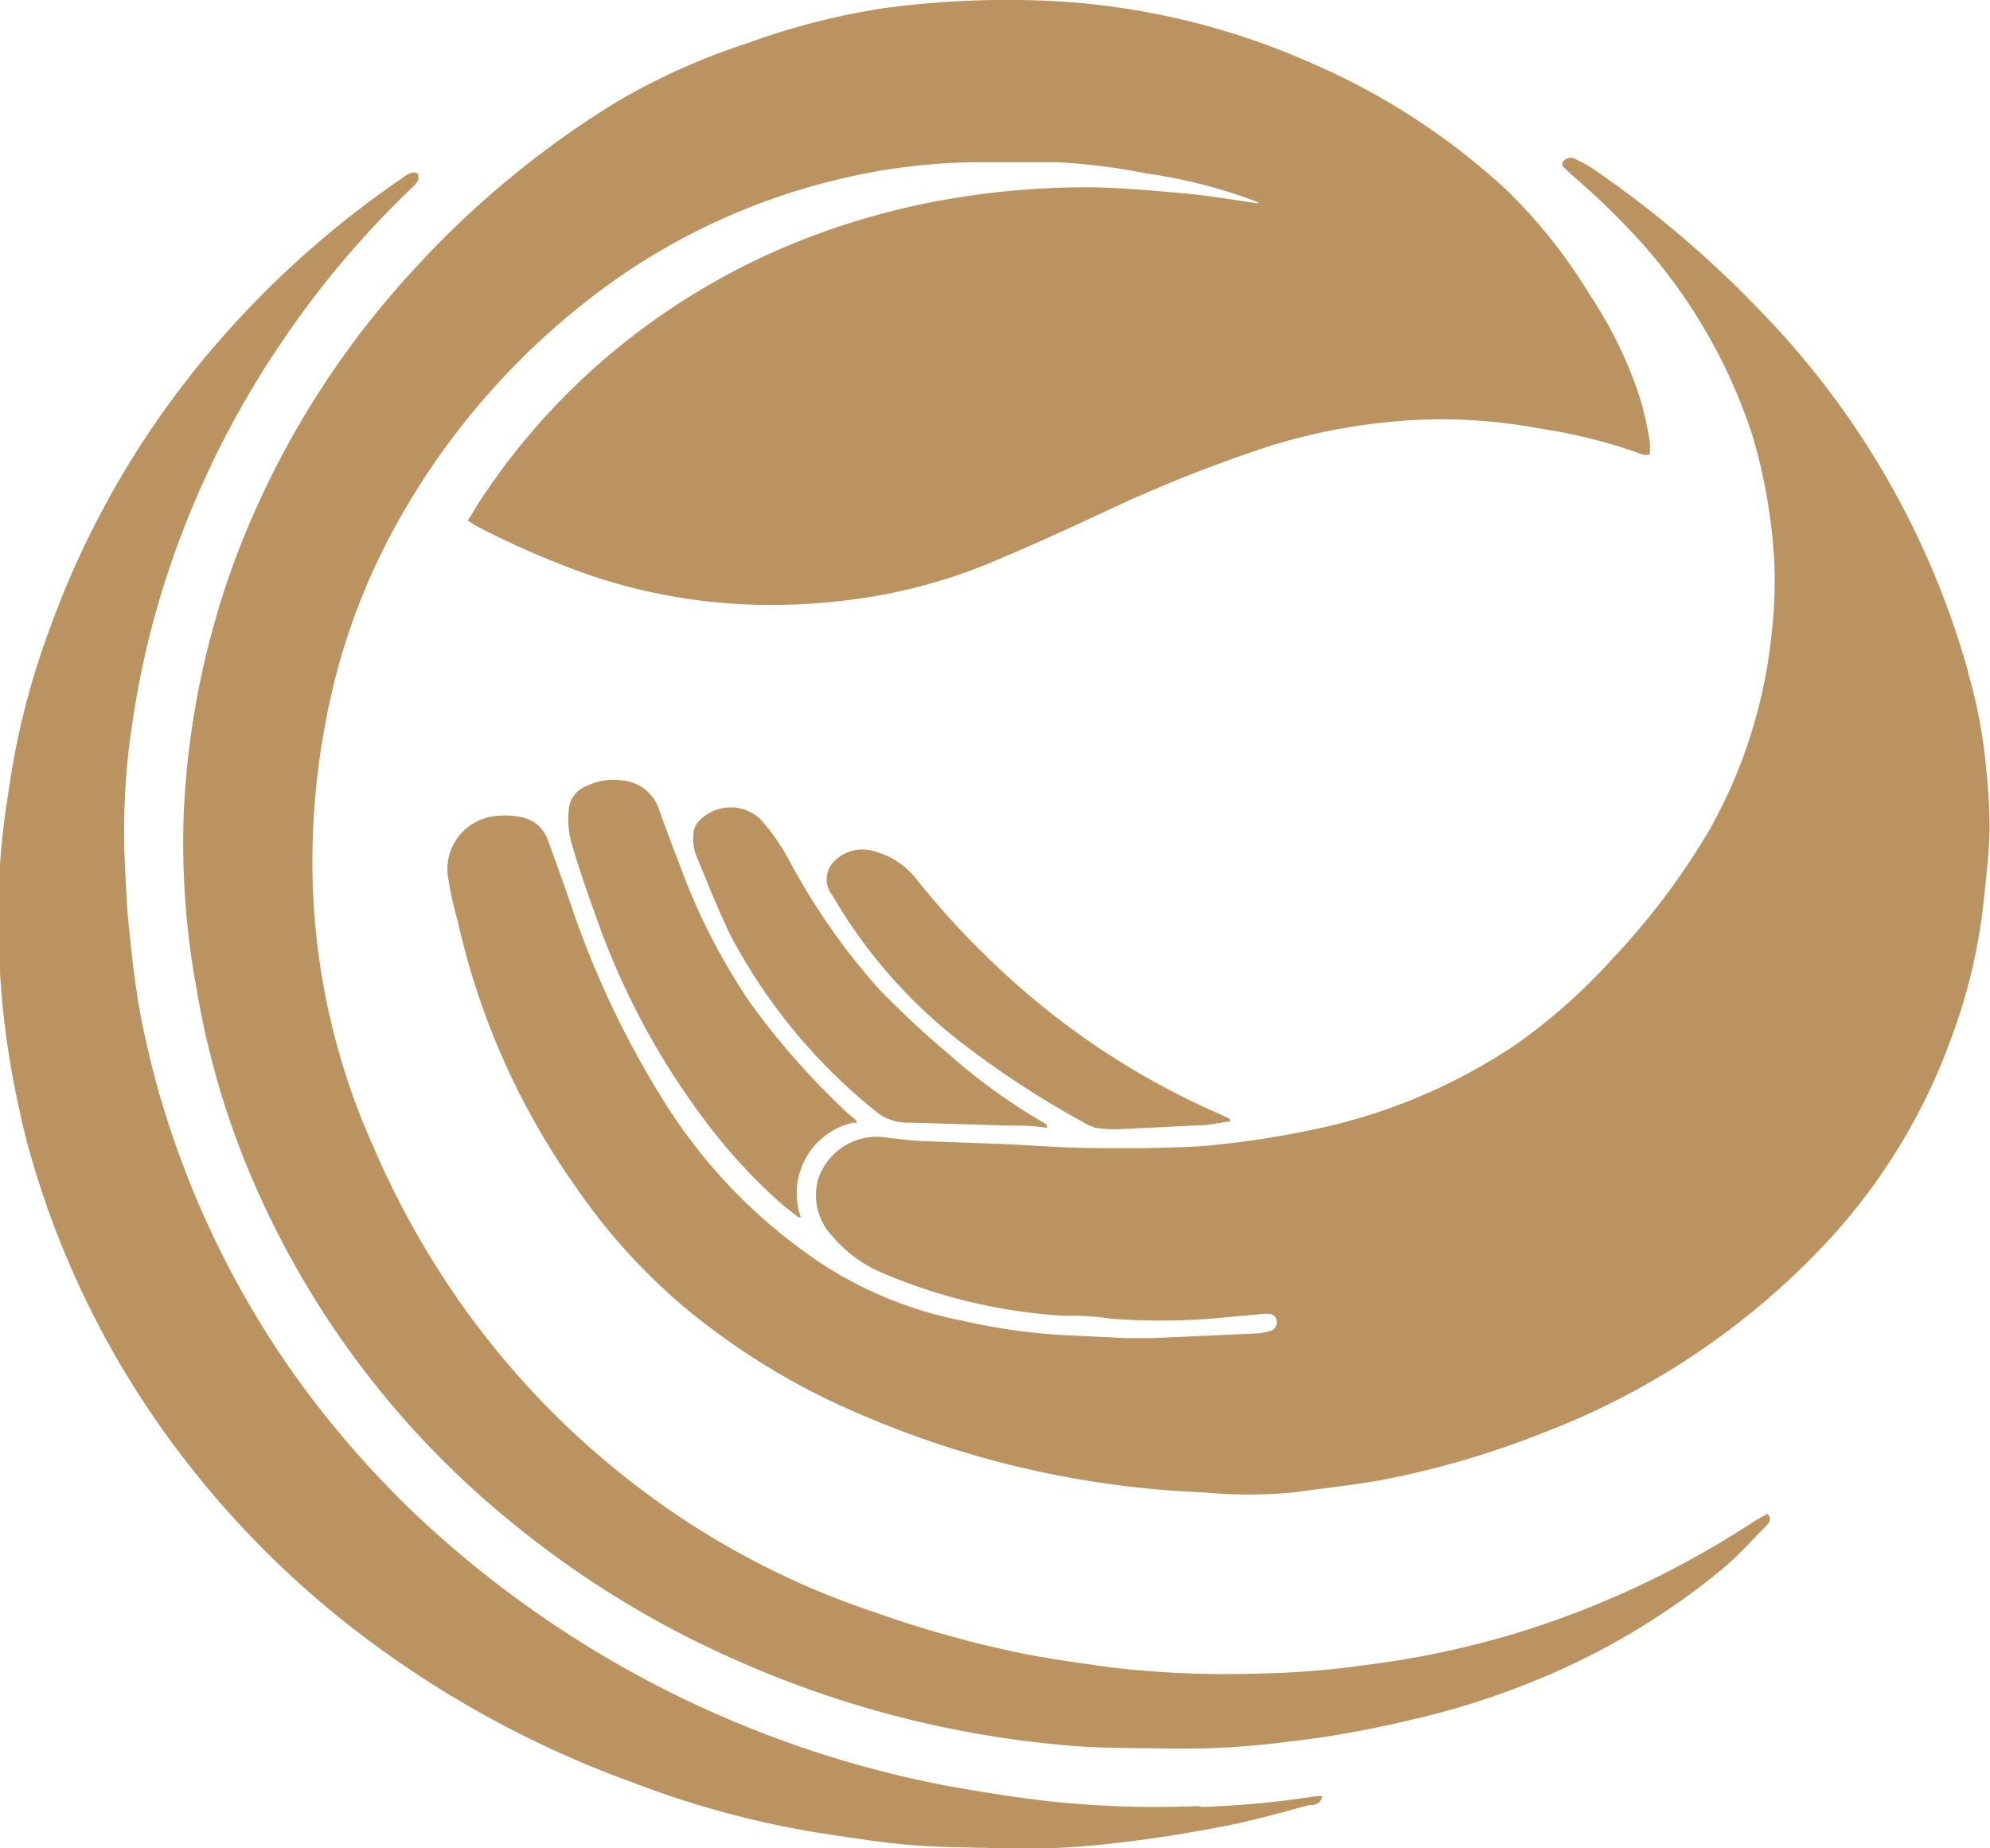 <svg xmlns="http://www.w3.org/2000/svg" xmlns:xlink="http://www.w3.org/1999/xlink" width="42.171" height="39.173" viewBox="0 0 42.171 39.173"><defs><clipPath id="clip-path"><rect id="Rectangle_2141" data-name="Rectangle 2141" width="42.171" height="39.173" transform="translate(10.85 12.77)" fill="none"></rect></clipPath></defs><g id="svgexport-22" transform="translate(-10.85 -12.77)" clip-path="url(#clip-path)"><path id="Path_2114" data-name="Path 2114" d="M49.412,44.983a19.747,19.747,0,0,1-4.872,2.335,19.137,19.137,0,0,1-3.421.744,18.178,18.178,0,0,1-2.231.179,20.744,20.744,0,0,1-3.191-.134c-.588-.082-1.183-.164-1.763-.275a23,23,0,0,1-3.153-.87,17.262,17.262,0,0,1-5.459-2.975,17.686,17.686,0,0,1-3.354-3.57A18.408,18.408,0,0,1,20.1,37.077a14.778,14.778,0,0,1-1.287-5.652,15.812,15.812,0,0,1,.275-3.347,13.819,13.819,0,0,1,1.488-4.172A15.619,15.619,0,0,1,25.226,18.7a13.819,13.819,0,0,1,4.663-2.112,12.926,12.926,0,0,1,3.027-.379h1.666a13.046,13.046,0,0,1,1.9.238,10.97,10.97,0,0,1,2.127.521l.26.1a.186.186,0,0,1-.119,0c-.469-.067-.937-.149-1.406-.193-.684-.059-1.368-.126-2.053-.134a17.285,17.285,0,0,0-2.841.223,15.737,15.737,0,0,0-3.3.907,14.749,14.749,0,0,0-3.927,2.32,14.369,14.369,0,0,0-2.841,3.161c-.1.149-.179.3-.283.454.1.059.171.112.253.149a17.862,17.862,0,0,0,1.636.744,11.9,11.9,0,0,0,4.068.885,12.829,12.829,0,0,0,2-.082,11.528,11.528,0,0,0,2.975-.744c.87-.357,1.718-.744,2.573-1.145a30.665,30.665,0,0,1,3.406-1.361,12.584,12.584,0,0,1,3.644-.595,11.654,11.654,0,0,1,2.231.208,10.814,10.814,0,0,1,2.12.543.446.446,0,0,0,.141,0,1.316,1.316,0,0,0,0-.3,8.061,8.061,0,0,0-.186-.84,8.806,8.806,0,0,0-1.071-2.231,11.1,11.1,0,0,0-1.815-2.276,14.622,14.622,0,0,0-4.12-2.663,15.515,15.515,0,0,0-6.017-1.324,19.7,19.7,0,0,0-2.975.164,15.113,15.113,0,0,0-2.923.744,14.131,14.131,0,0,0-2.759,1.235A19.806,19.806,0,0,0,21,18.438a18.772,18.772,0,0,0-3.815,6.151,17.761,17.761,0,0,0-1.1,5.355,16.987,16.987,0,0,0,.275,3.823,17.8,17.8,0,0,0,.9,3.317A19.018,19.018,0,0,0,23,45.013a20.609,20.609,0,0,0,4.857,2.975A21.784,21.784,0,0,0,34.9,49.773c.744.06,1.487.045,2.231.06a17.061,17.061,0,0,0,2.306-.141,20.824,20.824,0,0,0,2.521-.439,16.727,16.727,0,0,0,2.871-.907,15.21,15.21,0,0,0,3.912-2.365c.312-.268.58-.573.87-.863.06-.067.134-.134.037-.26a2.283,2.283,0,0,0-.231.126" transform="translate(-1.338 -0.001)" fill="#bb9360"></path><path id="Path_2115" data-name="Path 2115" d="M33.147,42.271v-.059l-.186-.156a16.08,16.08,0,0,1-2.082-2.365,13.306,13.306,0,0,1-1.487-2.93c-.149-.379-.283-.744-.431-1.153a.893.893,0,0,0-.744-.6,1.324,1.324,0,0,0-.826.134.565.565,0,0,0-.335.461,1.978,1.978,0,0,0,.037.662c.156.55.342,1.086.535,1.621a15.916,15.916,0,0,0,2.521,4.6,11.7,11.7,0,0,0,1.406,1.487c.119.1.238.193.364.29h.052a1.532,1.532,0,0,1,1.123-2.008" transform="translate(-4.15 -5.693)" fill="#bb9360"></path><path id="Path_2116" data-name="Path 2116" d="M36.237,52.31a21.151,21.151,0,0,1-3.146-.1c-.744-.082-1.45-.2-2.172-.327a22.565,22.565,0,0,1-11.216-5.7,20.825,20.825,0,0,1-2.566-2.93,19.724,19.724,0,0,1-2.544-4.864,19.04,19.04,0,0,1-.8-2.975c-.1-.573-.164-1.153-.223-1.733s-.074-1.123-.1-1.681v-.573a14.986,14.986,0,0,1,.186-2.157A18.593,18.593,0,0,1,14.17,26.9a19.635,19.635,0,0,1,2.536-5.467A19.947,19.947,0,0,1,19.577,18a.788.788,0,0,0,.126-.149v-.126a.149.149,0,0,0-.134-.037.662.662,0,0,0-.2.112,20.393,20.393,0,0,0-3.793,3.347,19.2,19.2,0,0,0-3.719,6.307,16.125,16.125,0,0,0-.833,3.325,16.3,16.3,0,0,0-.193,1.688,19,19,0,0,0,.134,3.5A20.527,20.527,0,0,0,11.4,38.2a19.114,19.114,0,0,0,3.168,6.523,20,20,0,0,0,4.254,4.2,21.755,21.755,0,0,0,5.4,2.878,20.021,20.021,0,0,0,3.934,1.071c.677.1,1.361.216,2.045.268s1.3.045,1.956.067a15.909,15.909,0,0,0,2.306-.112c.744-.082,1.487-.2,2.231-.342s1.272-.3,1.9-.469a.232.232,0,0,0,.268-.178.789.789,0,0,0-.171,0,19.911,19.911,0,0,1-2.395.223" transform="translate(0.012 -1.26)" fill="#bb9360"></path><path id="Path_2117" data-name="Path 2117" d="M35.122,42.458l2.231.067a4.246,4.246,0,0,1,.744.045.476.476,0,0,1,0-.052.3.3,0,0,0-.1-.074,12.465,12.465,0,0,1-1.963-1.421,20.2,20.2,0,0,1-1.487-1.383,13.938,13.938,0,0,1-1.9-2.715,4.418,4.418,0,0,0-.632-.907.922.922,0,0,0-1.287.045.4.4,0,0,0-.119.26,1.011,1.011,0,0,0,.045.446c.238.58.469,1.168.744,1.733a11.9,11.9,0,0,0,3.072,3.719,1.034,1.034,0,0,0,.677.238" transform="translate(-5.061 -5.896)" fill="#bb9360"></path><path id="Path_2118" data-name="Path 2118" d="M55.819,28.144A17.85,17.85,0,0,0,51.505,20.6a22.707,22.707,0,0,0-3.57-3.057,2.521,2.521,0,0,0-.417-.238.2.2,0,0,0-.29.067.238.238,0,0,0,0,.067l.156.156a16.363,16.363,0,0,1,1.532,1.487,11.446,11.446,0,0,1,2.358,4.135,11.766,11.766,0,0,1,.431,2.425,9.237,9.237,0,0,1-.037,1.636,10.688,10.688,0,0,1-1.331,4.247,15.277,15.277,0,0,1-2.045,2.715,12.331,12.331,0,0,1-2.082,1.844,12.078,12.078,0,0,1-4.388,1.807,19.249,19.249,0,0,1-1.963.3c-.461.052-.937.052-1.4.067H37.419c-.744,0-1.421-.06-2.135-.089l-1.4-.052c-.312,0-.625-.045-.93-.074a1.309,1.309,0,0,0-1.487.84,1.249,1.249,0,0,0,.283,1.235,2.819,2.819,0,0,0,1.071.788,11.484,11.484,0,0,0,3.867.907,5.2,5.2,0,0,1,.959.06,14.079,14.079,0,0,0,2.611-.045l.692-.06c.126,0,.208.037.223.156a.193.193,0,0,1-.164.216,1.153,1.153,0,0,1-.231.045l-2.231.1h-.573l-1.249-.06a12.51,12.51,0,0,1-2.172-.3A8.427,8.427,0,0,1,31.64,40.78a11.335,11.335,0,0,1-3.451-3.51,19.657,19.657,0,0,1-1.934-4.053c-.171-.506-.35-1-.528-1.487a.744.744,0,0,0-.588-.491,1.681,1.681,0,0,0-.64,0,1.13,1.13,0,0,0-.885,1.294,7.221,7.221,0,0,0,.2.9A15.619,15.619,0,0,0,26.3,39.055a12.83,12.83,0,0,0,2.38,2.625,14.875,14.875,0,0,0,3.592,2.187,20.386,20.386,0,0,0,7.348,1.688,10.346,10.346,0,0,0,1.919,0c.617-.089,1.235-.149,1.844-.26a18.861,18.861,0,0,0,3.429-1,16.05,16.05,0,0,0,6.21-4.254A12.7,12.7,0,0,0,55.477,35.9a11.9,11.9,0,0,0,.677-2.871c.052-.513.119-1.034.126-1.547a12.153,12.153,0,0,0-.074-1.272,10.673,10.673,0,0,0-.387-2.045" transform="translate(-3.267 -1.154)" fill="#bb9360"></path><path id="Path_2119" data-name="Path 2119" d="M40.055,42.869a3.064,3.064,0,0,0,.521.037l1.711-.082c.223,0,.439-.06.662-.082V42.69l-.179-.089a16.363,16.363,0,0,1-4.663-3.057,18.044,18.044,0,0,1-1.77-1.9,1.673,1.673,0,0,0-1-.647.826.826,0,0,0-.811.275.535.535,0,0,0,0,.677,10.8,10.8,0,0,0,2.633,3.042,19.851,19.851,0,0,0,2.73,1.792.446.446,0,0,0,.186.074" transform="translate(-6.037 -6.202)" fill="#bb9360"></path></g></svg>